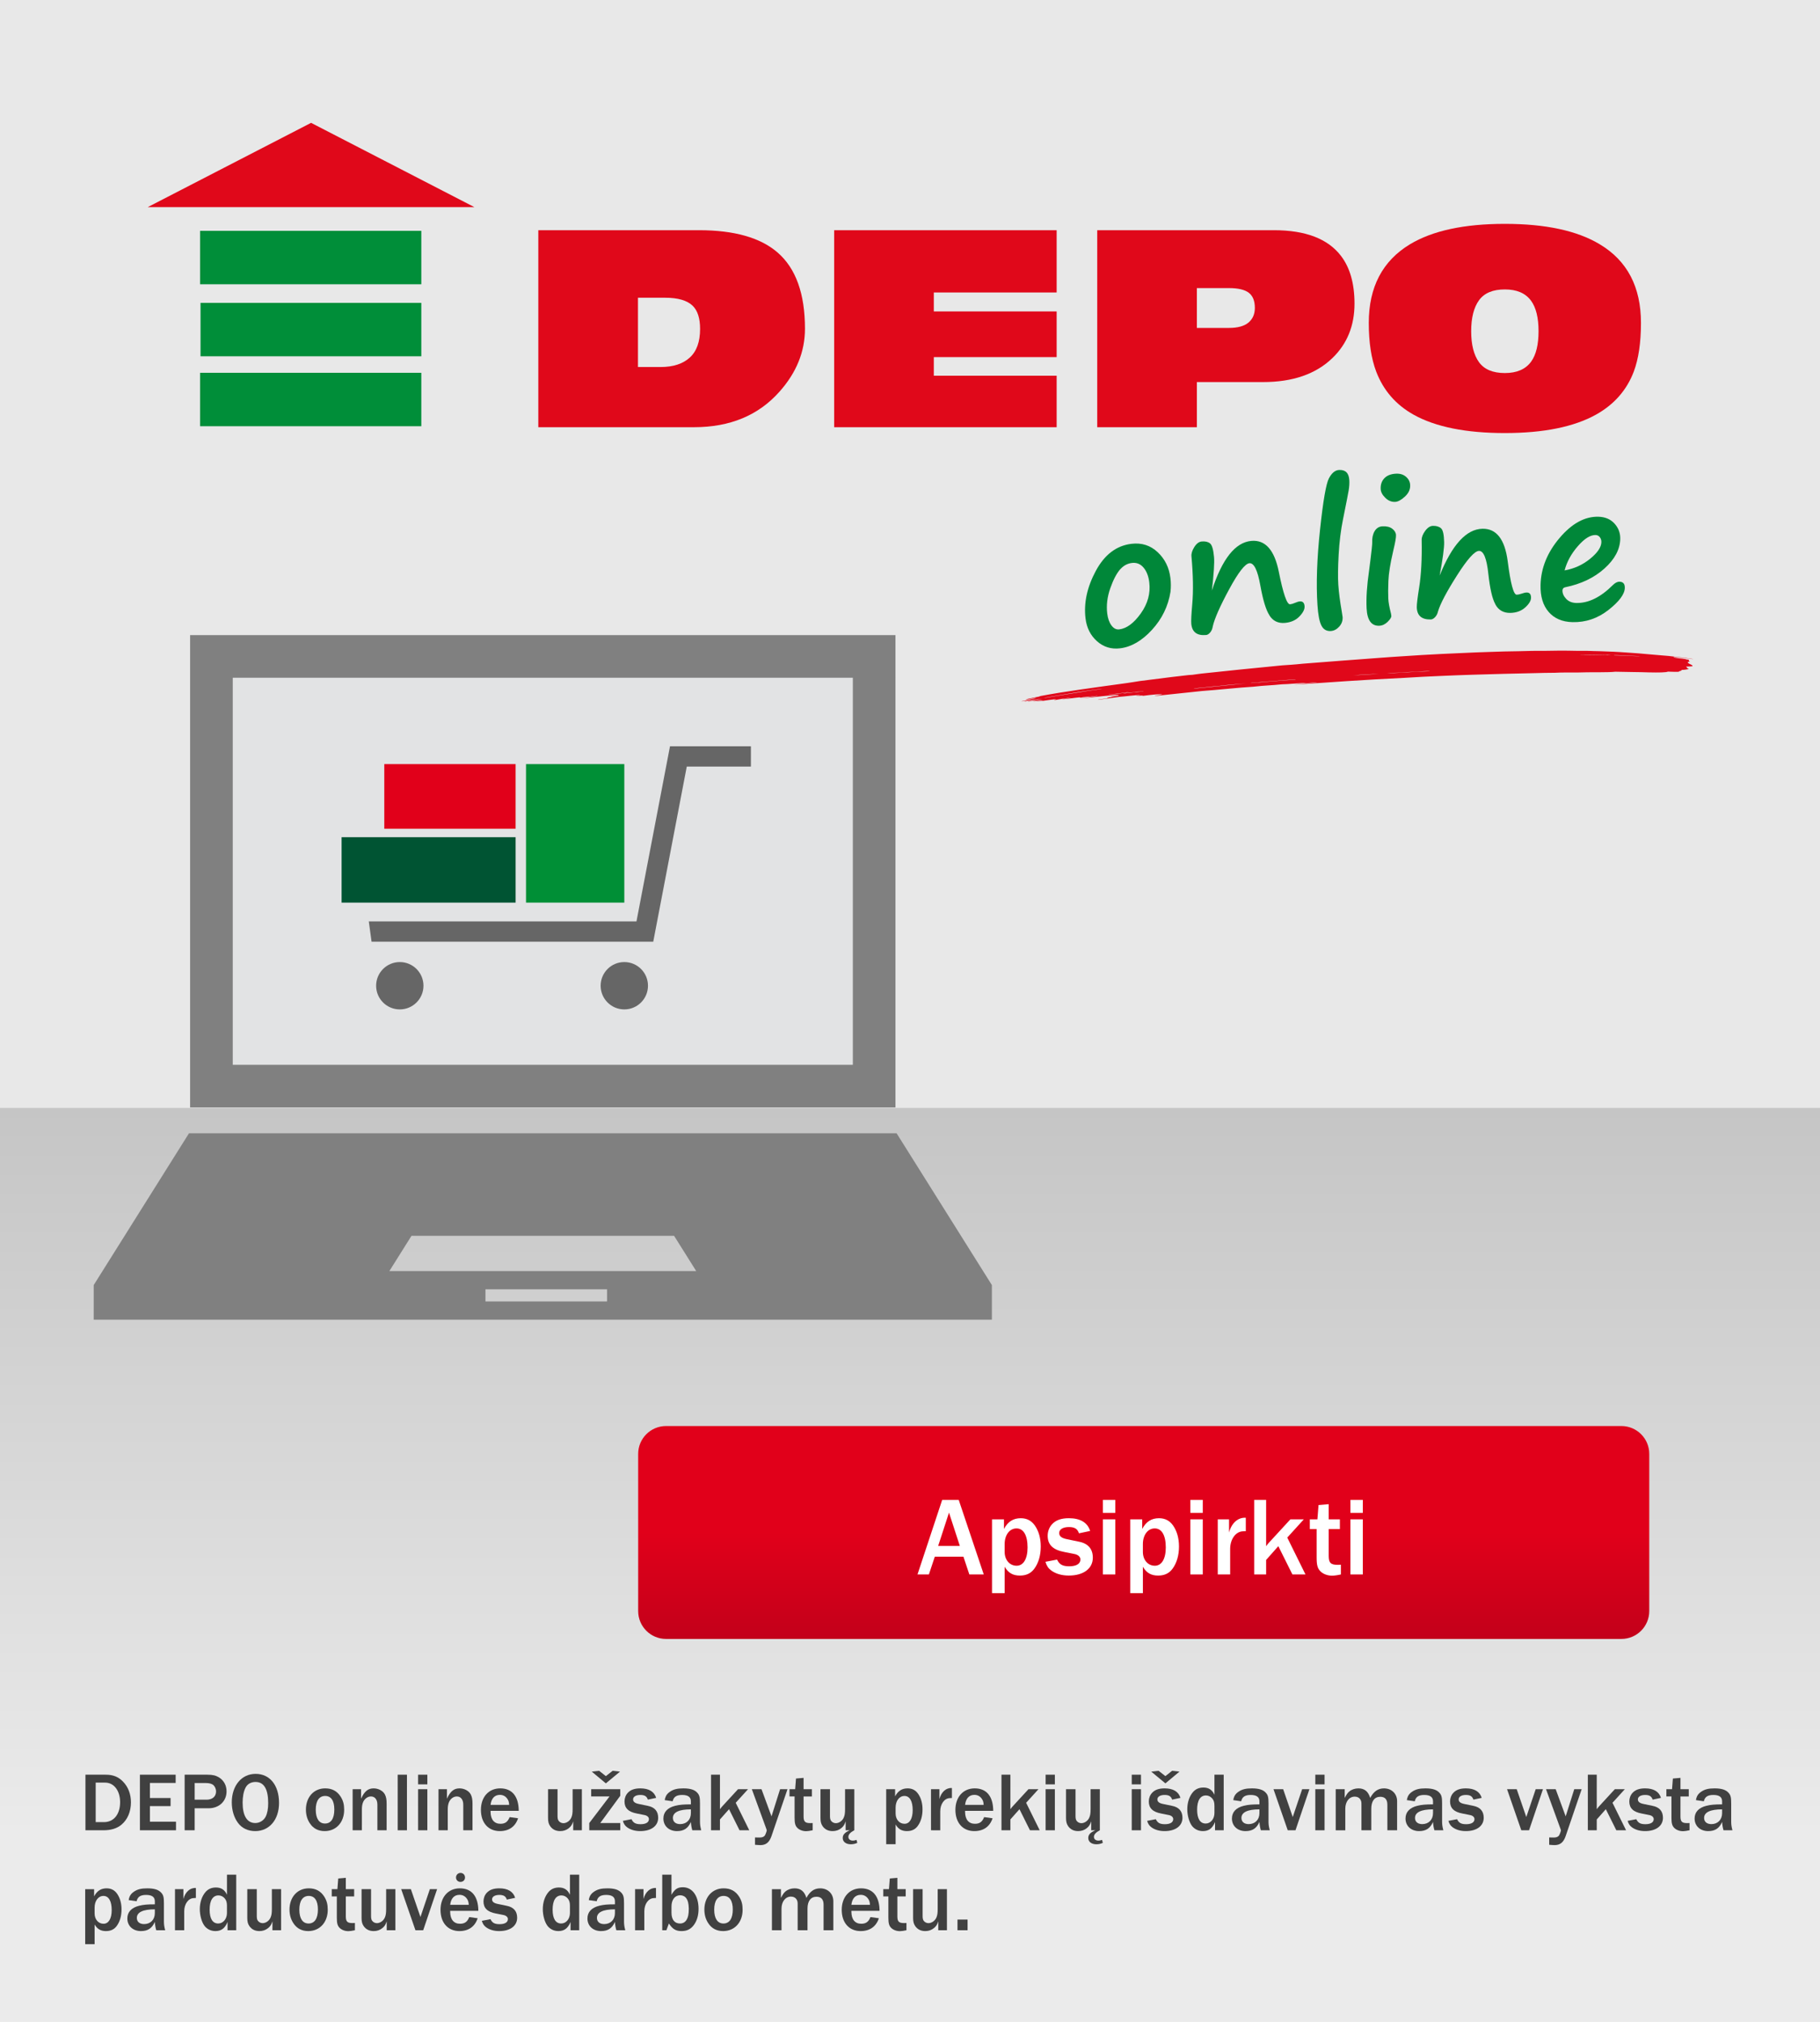 <?xml version="1.0" encoding="utf-8"?>
<!-- Generator: Adobe Illustrator 25.2.3, SVG Export Plug-In . SVG Version: 6.00 Build 0)  -->
<svg version="1.1" id="Layer_1" xmlns="http://www.w3.org/2000/svg" xmlns:xlink="http://www.w3.org/1999/xlink" x="0px" y="0px"
	 width="325px" height="361px" viewBox="0 0 325 361" style="enable-background:new 0 0 325 361;" xml:space="preserve">
<style type="text/css">
	.st0{fill:#E8E8E8;}
	.st1{opacity:0.15;fill:url(#SVGID_1_);}
	.st2{fill:#E2E3E4;}
	.st3{fill:#808080;}
	.st4{fill:#666666;}
	.st5{fill:#008F36;}
	.st6{fill:#005433;}
	.st7{fill:#E1001A;}
	.st8{fill:url(#SVGID_2_);}
	.st9{fill:#FFFFFF;}
	.st10{fill:#E0081A;}
	.st11{fill:#008E39;}
	.st12{fill:#008739;}
	.st13{fill:#404040;}
</style>
<g>
	<g>
		<rect class="st0" width="325" height="361"/>
	</g>
	<linearGradient id="SVGID_1_" gradientUnits="userSpaceOnUse" x1="162.5" y1="361" x2="162.5" y2="197.812">
		<stop  offset="0.2" style="stop-color:#FFFFFF"/>
		<stop  offset="1" style="stop-color:#000000"/>
	</linearGradient>
	<rect y="197.812" class="st1" width="325" height="163.188"/>
	<g>
		<g>
			<g>
				<rect x="33.949" y="113.394" class="st2" width="125.956" height="84.328"/>
				<path class="st3" d="M152.291,121.007v69.103H41.564v-69.103H152.291 M159.905,113.394
					H33.949v84.328h125.956V113.394L159.905,113.394z"/>
			</g>
			<path class="st3" d="M160.108,202.339H33.747l-17.014,27.099v6.184h160.389v-6.184
				L160.108,202.339z M108.4,232.366H86.69v-2.171h21.71V232.366z M69.529,226.94
				l3.955-6.299h46.886l3.955,6.299H69.529z"/>
		</g>
		<g>
			<g>
				<rect x="93.932" y="136.424" class="st5" width="17.552" height="24.73"/>
				<g>
					<circle class="st4" cx="71.392" cy="175.994" r="4.227"/>
				</g>
				<g>
					<circle class="st4" cx="111.484" cy="175.994" r="4.227"/>
				</g>
				<rect x="61" y="149.474" class="st6" width="31.073" height="11.68"/>
				<rect x="68.624" y="136.424" class="st7" width="23.449" height="11.543"/>
				<g>
					<polygon class="st4" points="119.642,133.242 113.655,164.512 77.738,164.512 65.856,164.512 
						66.351,168.135 116.651,168.135 122.638,136.865 134.09,136.865 134.09,133.242 
											"/>
				</g>
			</g>
		</g>
	</g>
	<g>
		
			<linearGradient id="SVGID_2_" gradientUnits="userSpaceOnUse" x1="204.235" y1="292.618" x2="204.235" y2="254.608">
			<stop  offset="0" style="stop-color:#C3001A"/>
			<stop  offset="0.5" style="stop-color:#E1001A"/>
		</linearGradient>
		<path class="st8" d="M289.535,292.618H118.935c-2.747,0-4.975-2.227-4.975-4.975v-28.061
			c0-2.747,2.227-4.975,4.975-4.975h170.6c2.747,0,4.975,2.227,4.975,4.975
			v28.061C294.509,290.391,292.282,292.618,289.535,292.618z"/>
		<g>
			<path class="st9" d="M173.097,281.105l-1.058-3.174h-5.109l-1.058,3.174h-2.036
				l4.411-13.312h2.953l4.471,13.312H173.097z M169.464,270.068l-1.936,5.947h3.872
				L169.464,270.068z"/>
			<path class="st9" d="M177.146,284.438v-13.173h2.136v1.717
				c0.698-1.317,1.656-1.916,2.994-1.916c1.077,0,1.896,0.419,2.515,1.297
				c0.698,0.998,1.058,2.275,1.058,3.753c0,1.576-0.399,2.953-1.157,3.972
				c-0.599,0.818-1.438,1.217-2.575,1.217c-1.237,0-2.075-0.479-2.714-1.576v4.71
				H177.146z M179.401,277.074c0,1.437,0.897,2.475,2.136,2.475
				c1.217,0,1.955-1.218,1.955-3.273c0-2.155-0.718-3.393-1.976-3.393
				c-1.237,0-2.115,1.178-2.115,2.794V277.074z"/>
			<path class="st9" d="M188.761,278.451c0.419,0.878,0.978,1.197,2.175,1.197
				c1.258,0,1.996-0.439,1.996-1.218c0-0.479-0.419-0.857-1.078-0.978l-1.796-0.359
				c-2.036-0.379-2.974-1.297-2.974-2.894c0-0.778,0.279-1.518,0.778-2.056
				c0.679-0.739,1.637-1.078,3.014-1.078c2.036,0,3.333,0.778,3.792,2.275
				l-1.996,0.419c-0.259-0.798-0.778-1.118-1.796-1.118
				c-1.058,0-1.736,0.42-1.736,1.059c0,0.578,0.419,0.918,1.417,1.117l2.115,0.439
				c1.637,0.319,2.476,1.297,2.476,2.854c0,1.956-1.677,3.193-4.291,3.193
				c-1.258,0-2.336-0.319-3.154-0.918c-0.519-0.398-0.778-0.778-1.018-1.536
				L188.761,278.451z"/>
			<path class="st9" d="M196.941,270.108v-2.315h2.216v2.315H196.941z M196.941,281.105v-9.84
				h2.216v9.84H196.941z"/>
			<path class="st9" d="M201.83,284.438v-13.173h2.136v1.717
				c0.698-1.317,1.656-1.916,2.994-1.916c1.077,0,1.896,0.419,2.515,1.297
				c0.698,0.998,1.058,2.275,1.058,3.753c0,1.576-0.399,2.953-1.157,3.972
				c-0.599,0.818-1.438,1.217-2.575,1.217c-1.237,0-2.075-0.479-2.714-1.576v4.71
				H201.83z M204.086,277.074c0,1.437,0.897,2.475,2.136,2.475
				c1.217,0,1.955-1.218,1.955-3.273c0-2.155-0.718-3.393-1.976-3.393
				c-1.237,0-2.115,1.178-2.115,2.794V277.074z"/>
			<path class="st9" d="M212.566,270.108v-2.315h2.216v2.315H212.566z M212.566,281.105v-9.84
				h2.216v9.84H212.566z"/>
			<path class="st9" d="M217.455,281.105v-9.84h2.017v2.355
				c0.459-1.717,1.616-2.734,2.993-2.635v2.396h-0.14l-0.379,0.02
				c-1.277,0.04-2.275,1.397-2.275,3.153v4.551H217.455z"/>
			<path class="st9" d="M230.787,281.105l-2.515-5.05l-2.176,2.455v2.595h-2.136v-13.312
				h2.136v8.263c0.199-0.279,0.3-0.379,0.439-0.559l3.892-4.231h2.396
				l-2.954,3.254l3.253,6.586H230.787z"/>
			<path class="st9" d="M239.447,281.105c-0.618,0.14-1.237,0.22-1.557,0.22
				c-0.838,0-1.616-0.3-2.096-0.778c-0.519-0.52-0.679-1.118-0.679-2.455
				v-5.09h-1.218v-1.736h1.357l0.2-2.555l1.815-0.159v2.714h1.996v1.736h-1.996
				v4.79c0,1.237,0.359,1.597,1.617,1.597c0.08,0,0.319,0,0.559-0.02V281.105z"/>
			<path class="st9" d="M241.143,270.108v-2.315h2.216v2.315H241.143z M241.143,281.105v-9.84
				h2.216v9.84H241.143z"/>
		</g>
	</g>
	<g>
		<g>
			<path class="st10" d="M118.756,53.156c2.299,0,3.941,0.477,4.929,1.428
				c0.883,0.853,1.33,2.235,1.33,4.139c0,2.303-0.616,4.011-1.85,5.127
				c-1.232,1.119-2.968,1.68-5.202,1.68h-4.039V53.156H118.756z M123.93,76.274
				c6.407,0,11.483-2.101,15.231-6.307c3.056-3.415,4.584-7.175,4.584-11.281
				c0-6.238-1.627-10.769-4.879-13.593c-3.059-2.66-7.741-3.991-14.048-3.991
				H96.128V76.274H123.93z"/>
			<path class="st10" d="M148.958,76.274V41.103h39.73V52.217h-21.936v3.39h21.936v8.152
				h-21.936v3.319h21.936v9.195H148.958z"/>
			<path class="st10" d="M219.447,51.436c1.642,0,2.827,0.28,3.551,0.834
				c0.719,0.556,1.083,1.455,1.083,2.697c0,1.113-0.382,1.986-1.136,2.623
				c-0.753,0.636-1.924,0.959-3.498,0.959h-5.72V51.436H219.447z M213.728,76.274
				v-8.059h11.834c5.286,0,9.412-1.43,12.371-4.289
				c2.626-2.531,3.943-5.767,3.943-9.712c0-3.579-0.805-6.423-2.415-8.525
				c-2.335-3.056-6.324-4.587-11.978-4.587h-31.549V76.274H213.728z"/>
			<path class="st10" d="M264.115,64.676c-0.935-1.286-1.404-3.129-1.404-5.54
				c0-2.404,0.469-4.248,1.404-5.533c0.938-1.287,2.473-1.928,4.613-1.928
				c2.135,0,3.691,0.673,4.682,2.027c0.886,1.224,1.33,3.031,1.33,5.434
				c0,2.41-0.444,4.22-1.33,5.441c-0.99,1.349-2.547,2.027-4.682,2.027
				C266.588,66.604,265.054,65.962,264.115,64.676z M285.04,74.006
				c3.22-1.81,5.454-4.366,6.705-7.657c0.851-2.274,1.284-5.173,1.284-8.699
				c0-6.419-2.449-11.097-7.348-14.03c-4.042-2.434-9.697-3.653-16.959-3.653
				c-7.262,0-12.914,1.219-16.955,3.653c-4.899,2.969-7.343,7.643-7.343,14.03
				c0,3.462,0.442,6.361,1.328,8.699c1.283,3.357,3.517,5.928,6.705,7.707
				c3.913,2.172,9.331,3.262,16.266,3.262
				C275.658,77.318,281.097,76.212,285.04,74.006z"/>
			<polygon class="st10" points="26.377,36.983 55.55,21.933 84.717,36.983 			"/>
			<rect x="35.726" y="41.214" class="st11" width="39.51" height="9.539"/>
			<rect x="35.809" y="54.074" class="st11" width="39.427" height="9.538"/>
			<rect x="35.726" y="66.561" class="st11" width="39.51" height="9.537"/>
		</g>
		<g>
			<path class="st10" d="M194.282,124.525c-0.636,0.113-1.898,0.238-1.129,0.167
				c2.008-0.177,5.386-0.639,6.571-0.612l0.025,0.108
				c-0.894,0.122-1.705,0.237-1.97,0.32c0.497-0.05,1.1-0.106,0.584,0.005
				c-0.971,0.093-0.674,0.083-0.549,0.145c-0.579,0.095-1.968,0.246-1.684,0.286
				c1.223-0.179,2.446-0.352,3.67-0.521c1.046-0.067,3.333-0.392,3.716-0.311
				c0.363,0.024-0.912,0.141-0.547,0.163c0.915-0.13,1.518-0.146,0.871-0.008
				c1.98-0.26,3.351-0.377,3.716-0.291c-0.21,0.083-1.398,0.22-1.391,0.292
				c2.75-0.29,5.42-0.572,8.518-0.899c2.418-0.153,6.581-0.621,9.12-0.761
				c1.112-0.126,1.865-0.18,2.603-0.228c0.739-0.049,1.463-0.095,2.52-0.204
				c0.966,0.004,3.69-0.282,4.291-0.205c0.929-0.085,1.839-0.158,2-0.103
				c-1.462,0.093-3.013,0.236-4.259,0.39c6.105-0.421,13.164-0.919,19.942-1.24
				c1.074-0.063,2.122-0.124,3.153-0.184c1.029-0.048,2.038-0.095,3.033-0.141
				c1.986-0.1,3.912-0.153,5.807-0.223c0.948-0.037,1.89-0.058,2.829-0.082
				c0.94-0.026,1.877-0.053,2.817-0.079c1.878-0.043,3.765-0.087,5.699-0.131
				c0.854-0.038,2.176-0.045,3.412-0.06c1.325-0.066,1.937-0.044,3.978-0.048
				c0.578-0.018,1.225-0.029,1.886-0.04c0.66-0.002,1.336-0.004,1.975-0.004
				c1.276-0.005,2.402-0.025,2.959-0.096c1.015,0.018,2.075,0.037,3.101,0.056
				c0.514,0.009,1.018,0.016,1.505,0.023c0.487,0.014,0.954,0.027,1.395,0.04
				c1.764,0.04,3.096,0.015,3.384-0.135c0.951,0.053,1.417,0.031,1.991,0.027
				c-0.171-0.154,0.863-0.181,0.322-0.323c0.77-0.013,1.056-0.1,1.454-0.17
				c-0.423-0.145-0.32-0.29-0.521-0.434c0.426-0.021,1.018-0.017,1.162-0.082
				c0.143-0.265-1.598-0.635-0.474-0.824c-0.397-0.145-0.03-0.168-0.251-0.326
				c-0.55-0.033-0.336-0.077-0.569-0.109c-0.915-0.129-2.447-0.256-1.995-0.376
				c1.454,0.155,2.342,0.223,3.448,0.403c-0.459-0.153-2.058-0.312-3.441-0.467
				c-0.319-0.04-0.665-0.078-1.025-0.12c-0.36-0.029-0.737-0.061-1.115-0.093
				c-0.755-0.062-1.519-0.122-2.188-0.187c-1.36-0.142-2.727-0.229-4.191-0.332
				c-0.73-0.047-1.488-0.106-2.279-0.139c-0.792-0.035-1.619-0.065-2.496-0.095
				c-0.938-0.005-1.345-0.041-2.025-0.059l-2.026-0.005
				c-1.143-0.025-2.143-0.039-3.118-0.036c-0.973,0.015-1.921,0.026-2.957,0.041
				c-0.537-0.01-1.249-0.011-2.012,0.003c-0.763,0.019-1.576,0.039-2.324,0.058
				c-0.932,0.013-1.792,0.027-2.618,0.046c-0.822,0.026-1.614,0.05-2.405,0.078
				c-0.791,0.027-1.585,0.053-2.419,0.082c-0.832,0.036-1.705,0.075-2.654,0.117
				c-2.382,0.087-4.814,0.23-7.261,0.361c-1.221,0.08-2.446,0.157-3.67,0.236
				c-0.611,0.04-1.222,0.081-1.833,0.121c-0.61,0.043-1.216,0.088-1.823,0.132
				c-4.852,0.34-9.576,0.733-13.85,1.055c-1.69,0.179-2.605,0.22-3.725,0.3
				c-5.338,0.505-9.834,0.987-14.286,1.454c-0.872,0.089-1.032,0.147-1.702,0.228
				c-0.605-0.002-2.644,0.295-3.712,0.395c-2.519,0.32-3.724,0.472-5.688,0.718
				c-0.552,0.106-1.617,0.242-2.261,0.352c-5.858,0.815-11.141,1.498-15.57,2.339
				c0.14,0.115-2.666,0.486-2.498,0.604c0.822-0.105,1.423-0.294,1.698-0.276
				c0.218,0.047-0.977,0.212-1.391,0.315c0.126,0.053-1.19,0.237-1.108,0.296
				c1.361-0.217,2.73-0.425,3.698-0.536c-0.93,0.153-2.3,0.421-3.113,0.504
				c-0.218,0.137,1.427-0.184,1.448-0.105c-0.387,0.064-0.622,0.093-0.853,0.118
				c-0.251,0.121,1.226-0.178,1.43-0.166c1.106-0.207,0.747-0.059,1.151-0.095
				c-0.466,0.034-1.46,0.214-1.689,0.293c0.536-0.024,1.588-0.173,1.739-0.1
				c0.853-0.116,2.051-0.307,2.277-0.269c0.25,0.025-0.384,0.117-0.255,0.149
				c0.661-0.12,2.513-0.437,3.105-0.473c-0.329,0.075-0.992,0.175-1.689,0.278
				c0.228,0.083,2.196-0.241,3.141-0.318c0.057,0.024-0.081,0.094,0.304,0.044
				c0.21-0.083,0.996-0.109,1.422-0.166c-0.149,0.099,1.687-0.243,1.432-0.119
				C195.105,124.367,195.149,124.412,194.282,124.525 M247.649,120.241
				c0.256-0.045,0.811-0.09,1.346-0.122c0.535-0.029,1.049-0.044,1.223-0.039
				c0.694-0.073,1.439-0.106,2.568-0.15c1.407-0.095,1.934-0.114,2.567-0.135
				c-0.206,0.093-1.599,0.101-2.281,0.138c-1.248,0.086-2.001,0.126-2.744,0.161
				C249.587,120.131,248.855,120.159,247.649,120.241 M246.217,120.284
				c-0.695,0.078-1.342,0.119-2.062,0.157c-0.72,0.041-1.514,0.084-2.501,0.162
				c0.844-0.103,1.466-0.145,2.138-0.184
				C244.464,120.385,245.183,120.36,246.217,120.284 M231.381,121.316
				c-0.188,0.019-0.377,0.037-0.567,0.055c-1.345,0.091-2.792,0.221-3.997,0.299
				c-1.058,0.096-0.745,0.065-1.991,0.187c-0.078-0.052-1.604,0.168-1.435,0.069
				c1.273-0.116,2.513-0.218,3.74-0.314c1.229-0.097,2.446-0.197,3.674-0.284
				C231.289,121.274,231.344,121.292,231.381,121.316 M222.537,122
				c-0.694,0.081-1.437,0.156-2.207,0.235c-0.769,0.077-1.566,0.156-2.374,0.237
				c-1.616,0.153-3.266,0.321-4.802,0.488c0.103-0.085,1.344-0.175,1.983-0.241
				c1.056-0.13,1.798-0.192,2.56-0.257
				C219.712,122.225,220.859,122.156,222.537,122 M204.235,123.397
				c-0.091,0.106-1.306,0.114-2.551,0.323c-0.193-0.003-0.614,0.042-1.141,0.113
				c0.584-0.172,1.893-0.188,2.263-0.309
				C203.476,123.44,203.349,123.526,204.235,123.397 M197.955,123.995
				c1.297-0.115,1.668-0.171,3.691-0.446c-0.486,0.147-1.261,0.181-2.255,0.355
				C199.103,123.895,197.97,124.067,197.955,123.995 M288.25,117.009
				c-0.135-0.039,0.149-0.048,0.542-0.031c0.392,0.015,0.893,0.043,1.192,0.046
				c0.977,0.042,1.656,0.095,2.886,0.127
				C292.501,117.21,289.877,117.035,288.25,117.009 M281.903,116.896
				c0.566-0.011,1.077-0.017,1.557-0.022c0.481-0.001,0.931,0.011,1.377,0.018
				c0.894,0.019,1.769,0.04,2.838,0.063c-0.033,0.016-0.957,0.048-0.868,0.005
				C285.374,116.961,283.55,116.892,281.903,116.896 M186.402,124.638
				c0.212-0.1,1.397-0.265,1.964-0.374c0.735-0.143,2.861-0.459,4.226-0.707
				c1.633-0.252,2.902-0.416,4.251-0.596c-0.488,0.145-1.238,0.179-2.542,0.389
				C191.553,123.773,189.102,124.188,186.402,124.638"/>
			<g>
				<path class="st12" d="M209.02,105.649c-0.416,2.585-1.521,4.855-3.318,6.811
					s-3.694,3.052-5.691,3.292c-1.581,0.19-2.953-0.233-4.118-1.269
					s-1.849-2.397-2.051-4.085c-0.331-2.755,0.283-5.582,1.842-8.478
					c1.56-2.896,3.68-4.505,6.36-4.827c1.827-0.219,3.387,0.279,4.682,1.494
					c1.295,1.215,2.054,2.758,2.278,4.626c0.098,0.812,0.103,1.619,0.015,2.42
					L209.02,105.649z M200.08,101.587c-0.668,0.752-1.273,1.897-1.814,3.436
					s-0.724,3.04-0.548,4.503c0.106,0.887,0.357,1.599,0.752,2.136
					c0.396,0.538,0.86,0.774,1.395,0.71c1.324-0.159,2.607-1.109,3.851-2.852
					c1.242-1.742,1.746-3.59,1.512-5.545c-0.132-1.1-0.473-1.978-1.023-2.632
					c-0.55-0.655-1.241-0.932-2.074-0.832c-0.791,0.095-1.468,0.453-2.033,1.073
					L200.08,101.587z"/>
				<path class="st12" d="M226.67,109.828c-0.602-0.918-1.139-2.684-1.612-5.298
					c-0.483-2.722-1.132-4.046-1.946-3.972c-0.771,0.069-1.977,1.618-3.615,4.644
					s-2.616,5.24-2.933,6.64c-0.06,0.416-0.209,0.77-0.447,1.061
					c-0.238,0.292-0.486,0.449-0.743,0.472c-1.629,0.147-2.511-0.524-2.645-2.013
					c-0.046-0.504,0.012-1.665,0.172-3.483c0.209-2.352,0.163-5.2-0.139-8.542
					c-0.046-0.503,0.125-1.062,0.513-1.675s0.828-0.941,1.321-0.986
					c0.621-0.056,1.111,0.056,1.472,0.337s0.601,1.091,0.722,2.43
					c0.092,1.018-0.035,3.017-0.382,5.997c1.833-5.653,4.181-8.608,7.042-8.866
					c2.485-0.225,4.119,1.6,4.9,5.472c0.788,3.947,1.461,5.896,2.019,5.845
					c0.246-0.022,0.525-0.102,0.837-0.238c0.374-0.163,0.674-0.255,0.898-0.275
					c0.515-0.046,0.799,0.23,0.853,0.831c0.05,0.546-0.252,1.16-0.903,1.839
					c-0.651,0.68-1.513,1.068-2.584,1.165c-1.243,0.112-2.182-0.349-2.814-1.383
					L226.67,109.828z"/>
				<path class="st12" d="M239.082,83.914c1.159-0.076,1.78,0.52,1.863,1.787
					c0.038,0.58-0.001,1.21-0.118,1.892c-0.117,0.682-0.449,2.372-0.994,5.07
					c-0.4,1.956-0.663,4.078-0.788,6.366c-0.126,2.289-0.146,4.071-0.062,5.349
					c0.089,1.363,0.297,2.978,0.624,4.843c0.087,0.501,0.135,0.816,0.143,0.945
					c0.042,0.644-0.158,1.212-0.6,1.705c-0.442,0.492-0.942,0.757-1.501,0.793
					c-0.762,0.05-1.322-0.275-1.681-0.974s-0.595-1.923-0.709-3.673
					c-0.247-3.768-0.095-8.236,0.456-13.404c0.552-5.168,1.079-8.232,1.582-9.192
					S238.396,83.958,239.082,83.914z"/>
				<path class="st12" d="M244.688,100.232l0.001,0.016
					c0.246-1.972,0.363-3.098,0.349-3.378c-0.039-0.795,0.103-1.47,0.425-2.024
					s0.796-0.847,1.419-0.878c0.73-0.036,1.309,0.107,1.734,0.431
					c0.425,0.324,0.648,0.7,0.67,1.13c0.021,0.43-0.134,1.326-0.465,2.689
					l-0.079,0.359c-0.488,2.103-0.759,3.813-0.812,5.13
					c-0.054,1.317-0.06,2.378-0.02,3.184c0.032,0.656,0.188,1.526,0.469,2.61
					c0.042,0.192,0.065,0.353,0.072,0.481c0.012,0.247-0.205,0.592-0.651,1.034
					c-0.447,0.442-0.938,0.677-1.476,0.704c-1.419,0.07-2.182-0.969-2.288-3.118
					c-0.091-1.827,0.057-4.064,0.442-6.711
					C244.559,101.305,244.628,100.752,244.688,100.232z M251.815,86.598
					c0.038,0.763-0.273,1.449-0.932,2.058c-0.659,0.609-1.241,0.926-1.746,0.951
					c-0.646,0.032-1.23-0.208-1.757-0.721c-0.526-0.513-0.803-1.037-0.829-1.575
					c-0.039-0.773,0.177-1.412,0.647-1.915c0.471-0.502,1.168-0.777,2.092-0.823
					c0.72-0.036,1.313,0.147,1.78,0.55S251.786,86.018,251.815,86.598z"/>
				<path class="st12" d="M267.013,107.853c-0.536-0.958-0.948-2.757-1.238-5.398
					c-0.292-2.749-0.847-4.115-1.664-4.099c-0.774,0.016-2.085,1.476-3.931,4.38
					c-1.847,2.905-2.977,5.044-3.39,6.419c-0.089,0.411-0.263,0.753-0.521,1.027
					c-0.258,0.274-0.516,0.414-0.774,0.419c-1.635,0.033-2.467-0.698-2.497-2.193
					c-0.01-0.505,0.128-1.66,0.415-3.462c0.372-2.332,0.525-5.175,0.458-8.531
					c-0.011-0.505,0.199-1.05,0.629-1.635c0.429-0.584,0.892-0.881,1.386-0.891
					c0.624-0.013,1.105,0.134,1.445,0.439s0.523,1.13,0.551,2.475
					c0.021,1.022-0.247,3.007-0.801,5.956c2.225-5.511,4.772-8.295,7.645-8.353
					c2.495-0.05,3.997,1.884,4.506,5.801c0.511,3.993,1.046,5.983,1.605,5.972
					c0.247-0.005,0.531-0.064,0.852-0.179c0.385-0.137,0.689-0.208,0.916-0.212
					c0.516-0.01,0.78,0.286,0.792,0.888c0.012,0.549-0.332,1.14-1.029,1.772
					c-0.697,0.633-1.584,0.96-2.659,0.981c-1.248,0.025-2.151-0.5-2.711-1.576
					H267.013z"/>
				<path class="st12" d="M290.145,104.966c-0.027,1.119-1.002,2.432-2.922,3.939
					c-1.921,1.507-4.064,2.231-6.431,2.173c-1.817-0.045-3.233-0.653-4.248-1.825
					c-1.015-1.171-1.497-2.778-1.446-4.822c0.075-3.011,1.21-5.808,3.404-8.39
					c2.195-2.582,4.502-3.843,6.922-3.783c1.204,0.03,2.163,0.436,2.876,1.218
					c0.712,0.782,1.055,1.7,1.029,2.753c-0.047,1.872-0.989,3.632-2.827,5.281
					c-1.838,1.649-4.169,2.762-6.991,3.337c-0.325,0.067-0.491,0.257-0.499,0.569
					c-0.013,0.516,0.203,1.014,0.649,1.493c0.445,0.479,1.05,0.728,1.813,0.747
					c2.161,0.054,4.335-1.006,6.52-3.18c0.419-0.42,0.822-0.625,1.21-0.615
					C289.85,103.877,290.163,104.246,290.145,104.966z M279.392,101.842
					c1.707-0.302,3.223-0.991,4.547-2.066c1.323-1.075,1.996-2.065,2.019-2.968
					c0.009-0.355-0.084-0.656-0.276-0.903c-0.193-0.247-0.445-0.374-0.758-0.382
					c-0.936-0.023-1.99,0.639-3.164,1.988
					C280.584,98.859,279.795,100.303,279.392,101.842z"/>
			</g>
		</g>
	</g>
	<g>
		<path class="st13" d="M15.259,316.857h3.645c1.279,0,2.231,0.372,3.064,1.234
			c0.922,0.952,1.414,2.217,1.414,3.704c0,1.667-0.61,3.095-1.711,4.003
			c-0.789,0.654-1.86,0.981-3.169,0.981h-3.243V316.857z M18.576,325.322
			c1.741,0,2.872-1.398,2.872-3.556c0-2.053-1.101-3.496-2.663-3.496h-1.696v7.052
			H18.576z"/>
		<path class="st13" d="M24.986,326.78v-9.923h6.382v1.473h-4.597v2.692h3.69v1.443
			h-3.69v2.782h4.657v1.532H24.986z"/>
		<path class="st13" d="M32.973,326.78v-9.923h4.062c0.952,0,1.488,0.134,2.083,0.49
			c0.863,0.551,1.339,1.429,1.339,2.485c0,1.77-1.339,3.02-3.213,3.02h-2.485
			v3.928H32.973z M36.871,321.32c1.056,0,1.711-0.565,1.711-1.473
			c0-0.402-0.179-0.863-0.446-1.102c-0.283-0.268-0.744-0.401-1.428-0.401h-1.949
			v2.976H36.871z"/>
		<path class="st13" d="M49.827,321.9c0,2.99-1.726,5.028-4.255,5.028
			c-1.294,0-2.38-0.521-3.08-1.473c-0.714-0.967-1.101-2.246-1.101-3.675
			c0-2.976,1.755-5.073,4.255-5.073C48.19,316.707,49.827,318.746,49.827,321.9z
			 M43.846,319.177c-0.342,0.655-0.521,1.607-0.521,2.663
			c0,2.365,0.803,3.646,2.261,3.646c0.789,0,1.518-0.462,1.86-1.146
			c0.297-0.596,0.446-1.414,0.446-2.41c0-2.5-0.759-3.779-2.262-3.779
			C44.828,318.151,44.173,318.523,43.846,319.177z"/>
		<path class="st13" d="M60.847,320.799c0.432,0.699,0.61,1.368,0.61,2.32
			c0,2.247-1.428,3.809-3.481,3.809c-1.131,0-2.023-0.461-2.619-1.354
			c-0.491-0.714-0.729-1.547-0.729-2.484c0-2.231,1.414-3.794,3.437-3.794
			C59.3,319.296,60.192,319.773,60.847,320.799z M56.384,323.105
			c0,1.577,0.595,2.47,1.651,2.47c1.071,0,1.666-0.893,1.666-2.499
			c0-1.577-0.58-2.426-1.636-2.426C56.994,320.65,56.384,321.528,56.384,323.105z"/>
		<path class="st13" d="M67.391,326.78v-4.582c0-0.893-0.446-1.458-1.146-1.458
			c-0.551,0-1.071,0.356-1.354,0.907c-0.179,0.357-0.268,0.804-0.268,1.369v3.764
			H62.972v-7.335h1.503v1.696c0.61-1.324,1.25-1.845,2.247-1.845
			c0.848,0,1.681,0.446,2.008,1.086c0.223,0.432,0.312,0.908,0.312,1.666v4.731
			H67.391z"/>
		<path class="st13" d="M71.019,326.78v-9.923h1.651v9.923H71.019z"/>
		<path class="st13" d="M74.662,318.582v-1.726h1.651v1.726H74.662z M74.662,326.78v-7.335
			h1.651v7.335H74.662z"/>
		<path class="st13" d="M82.725,326.78v-4.582c0-0.893-0.446-1.458-1.146-1.458
			c-0.551,0-1.071,0.356-1.354,0.907c-0.179,0.357-0.268,0.804-0.268,1.369v3.764
			h-1.651v-7.335h1.503v1.696c0.61-1.324,1.25-1.845,2.247-1.845
			c0.848,0,1.681,0.446,2.008,1.086c0.223,0.432,0.312,0.908,0.312,1.666v4.731
			H82.725z"/>
		<path class="st13" d="M92.512,324.637c-0.491,1.488-1.622,2.291-3.258,2.291
			c-2.053,0-3.377-1.487-3.377-3.793c0-2.292,1.384-3.839,3.452-3.839
			c2.113,0,3.288,1.429,3.303,4.017h-5.028v0.209
			c0.015,1.339,0.654,2.098,1.755,2.098c0.848,0,1.309-0.343,1.651-1.19
			L92.512,324.637z M90.92,322.243c-0.03-0.551-0.119-0.804-0.372-1.146
			c-0.312-0.416-0.744-0.64-1.28-0.64c-0.937,0-1.532,0.625-1.666,1.786H90.92z"/>
		<path class="st13" d="M102.357,326.78v-1.592c-0.208,0.625-0.387,0.893-0.773,1.205
			c-0.432,0.357-0.952,0.535-1.547,0.535c-0.789,0-1.384-0.297-1.8-0.893
			c-0.268-0.401-0.372-0.788-0.372-1.458v-5.133h1.696v4.776
			c0,0.387,0.044,0.609,0.149,0.803c0.178,0.298,0.535,0.491,0.893,0.491
			c0.58,0,1.19-0.432,1.428-1.026c0.164-0.372,0.223-0.789,0.223-1.518v-3.526
			h1.651v7.335H102.357z"/>
		<path class="st13" d="M110.761,326.78h-5.534v-1.294l3.615-4.746h-3.273v-1.295h5.192
			v1.176l-3.57,4.865h3.57V326.78z M105.673,316.306l1.309-0.148l1.205,0.952
			l1.22-0.952l1.309,0.148l-2.529,2.098L105.673,316.306z"/>
		<path class="st13" d="M112.768,324.801c0.312,0.654,0.729,0.893,1.622,0.893
			c0.938,0,1.488-0.327,1.488-0.907c0-0.357-0.312-0.64-0.803-0.729l-1.339-0.268
			c-1.517-0.283-2.216-0.967-2.216-2.157c0-0.58,0.208-1.131,0.58-1.532
			c0.506-0.551,1.22-0.804,2.247-0.804c1.518,0,2.484,0.58,2.827,1.696
			l-1.488,0.312c-0.193-0.596-0.58-0.833-1.339-0.833
			c-0.789,0-1.294,0.312-1.294,0.788c0,0.432,0.312,0.685,1.056,0.833l1.577,0.327
			c1.22,0.238,1.845,0.968,1.845,2.128c0,1.458-1.25,2.38-3.199,2.38
			c-0.937,0-1.741-0.237-2.351-0.684c-0.387-0.298-0.58-0.581-0.759-1.146
			L112.768,324.801z"/>
		<path class="st13" d="M123.626,326.78c-0.149-0.535-0.208-0.863-0.253-1.487
			c-0.506,1.146-1.265,1.636-2.484,1.636c-1.428,0-2.425-0.922-2.425-2.246
			c0-1.146,0.729-1.935,2.113-2.276c0.773-0.193,1.488-0.253,2.797-0.253v-0.551
			c0-0.759-0.521-1.13-1.562-1.13c-1.012,0-1.518,0.342-1.696,1.13
			l-1.413-0.208c0.119-0.714,0.387-1.131,0.967-1.518
			c0.61-0.416,1.31-0.58,2.351-0.58c1.265,0,2.039,0.253,2.515,0.804
			c0.372,0.416,0.461,0.818,0.461,1.89v3.303c0,0.476,0.075,0.937,0.223,1.487
			H123.626z M123.373,323.045c-2.112,0-3.213,0.521-3.213,1.532
			c0,0.685,0.491,1.102,1.294,1.102c1.146,0,1.919-0.789,1.919-1.964V323.045z"/>
		<path class="st13" d="M132.06,326.78l-1.875-3.764l-1.622,1.83v1.934h-1.592v-9.923
			h1.592v6.159c0.148-0.209,0.223-0.283,0.327-0.417l2.901-3.154h1.786
			L131.375,321.871l2.425,4.909H132.06z"/>
		<path class="st13" d="M137.77,327.806c-0.387,1.131-0.982,1.622-1.994,1.622
			c-0.208,0-0.595-0.03-0.952-0.06v-1.31c0.297,0.015,0.595,0.015,0.818,0.015
			c0.491,0,0.803-0.134,0.967-0.416c0.119-0.193,0.312-0.744,0.312-0.863
			c0-0.044-0.06-0.223-0.148-0.461l-2.515-6.889h1.726l1.785,4.851l1.532-4.851
			h1.324L137.77,327.806z"/>
		<path class="st13" d="M145.117,326.78c-0.461,0.104-0.922,0.164-1.16,0.164
			c-0.625,0-1.205-0.224-1.562-0.581c-0.387-0.387-0.505-0.833-0.505-1.829v-3.794
			h-0.908v-1.295h1.012l0.149-1.904l1.354-0.118v2.022h1.488v1.295h-1.488v3.57
			c0,0.923,0.268,1.19,1.205,1.19c0.06,0,0.238,0,0.417-0.015V326.78z"/>
		<path class="st13" d="M151.007,325.188c-0.208,0.61-0.387,0.893-0.773,1.205
			c-0.432,0.357-0.952,0.535-1.547,0.535c-0.789,0-1.384-0.297-1.8-0.893
			c-0.268-0.401-0.372-0.788-0.372-1.458v-5.133h1.696v4.776
			c0,0.387,0.044,0.609,0.149,0.803c0.178,0.298,0.535,0.491,0.893,0.491
			c0.58,0,1.19-0.432,1.428-1.026c0.164-0.372,0.223-0.789,0.223-1.518v-3.526
			h1.651v7.335c-0.714,0.372-1.057,0.759-1.057,1.176
			c0,0.401,0.312,0.669,0.804,0.669c0.193,0,0.357-0.029,0.64-0.134l0.149,0.535
			c-0.402,0.179-0.744,0.253-1.161,0.253c-0.863,0-1.443-0.446-1.443-1.115
			c0-0.596,0.357-0.982,1.264-1.384h-0.744V325.188z"/>
		<path class="st13" d="M158.249,329.264v-9.819h1.592v1.28
			c0.521-0.982,1.234-1.429,2.231-1.429c0.803,0,1.413,0.312,1.875,0.967
			c0.521,0.744,0.789,1.696,0.789,2.797c0,1.176-0.298,2.202-0.863,2.961
			c-0.446,0.61-1.071,0.907-1.919,0.907c-0.922,0-1.547-0.356-2.023-1.175v3.511
			H158.249z M159.93,323.775c0,1.071,0.669,1.845,1.592,1.845
			c0.907,0,1.458-0.908,1.458-2.44c0-1.606-0.535-2.529-1.473-2.529
			c-0.922,0-1.577,0.878-1.577,2.083V323.775z"/>
		<path class="st13" d="M166.251,326.78v-7.335h1.503v1.756
			c0.343-1.279,1.205-2.038,2.231-1.964v1.785h-0.104l-0.283,0.016
			c-0.952,0.029-1.696,1.041-1.696,2.351v3.392H166.251z"/>
		<path class="st13" d="M177.244,324.637c-0.491,1.488-1.621,2.291-3.258,2.291
			c-2.053,0-3.377-1.487-3.377-3.793c0-2.292,1.384-3.839,3.451-3.839
			c2.112,0,3.288,1.429,3.303,4.017h-5.028v0.209
			c0.015,1.339,0.654,2.098,1.756,2.098c0.848,0,1.309-0.343,1.651-1.19
			L177.244,324.637z M175.652,322.243c-0.029-0.551-0.119-0.804-0.372-1.146
			c-0.312-0.416-0.743-0.64-1.279-0.64c-0.938,0-1.532,0.625-1.666,1.786H175.652z"/>
		<path class="st13" d="M183.922,326.78l-1.875-3.764l-1.621,1.83v1.934h-1.592v-9.923h1.592
			v6.159c0.148-0.209,0.223-0.283,0.327-0.417l2.901-3.154h1.785l-2.202,2.426
			l2.425,4.909H183.922z"/>
		<path class="st13" d="M186.717,318.582v-1.726h1.651v1.726H186.717z M186.717,326.78v-7.335
			h1.651v7.335H186.717z"/>
		<path class="st13" d="M194.854,325.188c-0.208,0.61-0.387,0.893-0.773,1.205
			c-0.431,0.357-0.952,0.535-1.547,0.535c-0.788,0-1.384-0.297-1.8-0.893
			c-0.269-0.401-0.372-0.788-0.372-1.458v-5.133h1.695v4.776
			c0,0.387,0.045,0.609,0.149,0.803c0.179,0.298,0.535,0.491,0.893,0.491
			c0.58,0,1.19-0.432,1.428-1.026c0.164-0.372,0.224-0.789,0.224-1.518v-3.526
			h1.651v7.335c-0.714,0.372-1.057,0.759-1.057,1.176
			c0,0.401,0.312,0.669,0.804,0.669c0.193,0,0.356-0.029,0.64-0.134l0.148,0.535
			c-0.401,0.179-0.743,0.253-1.16,0.253c-0.863,0-1.443-0.446-1.443-1.115
			c0-0.596,0.357-0.982,1.265-1.384h-0.744V325.188z"/>
		<path class="st13" d="M202.096,318.582v-1.726h1.651v1.726H202.096z M202.096,326.78v-7.335
			h1.651v7.335H202.096z"/>
		<path class="st13" d="M206.395,324.801c0.312,0.654,0.729,0.893,1.622,0.893
			c0.937,0,1.487-0.327,1.487-0.907c0-0.357-0.312-0.64-0.804-0.729l-1.339-0.268
			c-1.518-0.283-2.217-0.967-2.217-2.157c0-0.58,0.209-1.131,0.58-1.532
			c0.506-0.551,1.221-0.804,2.247-0.804c1.518,0,2.484,0.58,2.826,1.696
			l-1.487,0.312c-0.193-0.596-0.58-0.833-1.339-0.833
			c-0.789,0-1.295,0.312-1.295,0.788c0,0.432,0.312,0.685,1.057,0.833l1.577,0.327
			c1.22,0.238,1.845,0.968,1.845,2.128c0,1.458-1.25,2.38-3.198,2.38
			c-0.938,0-1.741-0.237-2.351-0.684c-0.387-0.298-0.581-0.581-0.759-1.146
			L206.395,324.801z M205.576,316.306l1.31-0.148l1.22,0.952l1.205-0.952
			l1.31,0.148l-2.515,2.098L205.576,316.306z"/>
		<path class="st13" d="M216.97,326.78v-1.473c-0.461,1.115-1.115,1.621-2.157,1.621
			c-0.803,0-1.487-0.327-1.964-0.937c-0.49-0.655-0.833-1.845-0.833-2.976
			c0-1.205,0.372-2.321,1.026-3.065c0.462-0.535,1.086-0.803,1.86-0.803
			c0.937,0,1.562,0.416,1.964,1.294v-3.585h1.651v9.923H216.97z M216.866,322.451
			c0-0.64-0.104-0.997-0.387-1.339c-0.298-0.357-0.699-0.551-1.131-0.551
			c-1.012,0-1.577,0.907-1.577,2.544c0,1.606,0.535,2.47,1.532,2.47
			c0.878,0,1.562-0.818,1.562-1.875V322.451z"/>
		<path class="st13" d="M225.151,326.78c-0.149-0.535-0.209-0.863-0.253-1.487
			c-0.506,1.146-1.265,1.636-2.485,1.636c-1.428,0-2.425-0.922-2.425-2.246
			c0-1.146,0.729-1.935,2.112-2.276c0.774-0.193,1.488-0.253,2.798-0.253v-0.551
			c0-0.759-0.521-1.13-1.562-1.13c-1.012,0-1.518,0.342-1.696,1.13l-1.413-0.208
			c0.119-0.714,0.387-1.131,0.967-1.518c0.61-0.416,1.31-0.58,2.351-0.58
			c1.265,0,2.038,0.253,2.515,0.804c0.372,0.416,0.461,0.818,0.461,1.89v3.303
			c0,0.476,0.074,0.937,0.224,1.487H225.151z M224.898,323.045
			c-2.113,0-3.214,0.521-3.214,1.532c0,0.685,0.491,1.102,1.294,1.102
			c1.146,0,1.92-0.789,1.92-1.964V323.045z"/>
		<path class="st13" d="M231.338,326.78h-1.384l-2.544-7.335h1.726l1.711,4.97
			l1.681-4.97h1.295L231.338,326.78z"/>
		<path class="st13" d="M234.877,318.582v-1.726h1.651v1.726H234.877z M234.877,326.78v-7.335
			h1.651v7.335H234.877z"/>
		<path class="st13" d="M247.744,326.78v-4.567c0-0.938-0.432-1.413-1.265-1.413
			c-1.026,0-1.606,0.773-1.606,2.127v3.854h-1.756v-4.567
			c0-0.476-0.029-0.625-0.163-0.878c-0.193-0.356-0.581-0.565-1.027-0.565
			c-0.996,0-1.695,0.893-1.695,2.157v3.854h-1.711v-7.335h1.606v1.562
			c0.327-0.625,0.506-0.893,0.804-1.146c0.416-0.357,1.012-0.565,1.636-0.565
			c1.087,0,1.756,0.536,2.113,1.711c0.609-1.16,1.398-1.711,2.454-1.711
			c1.369,0,2.351,0.952,2.351,2.291v5.192H247.744z"/>
		<path class="st13" d="M256.147,326.78c-0.149-0.535-0.209-0.863-0.253-1.487
			c-0.506,1.146-1.265,1.636-2.485,1.636c-1.428,0-2.425-0.922-2.425-2.246
			c0-1.146,0.729-1.935,2.112-2.276c0.774-0.193,1.488-0.253,2.798-0.253v-0.551
			c0-0.759-0.521-1.13-1.562-1.13c-1.012,0-1.518,0.342-1.696,1.13l-1.413-0.208
			c0.119-0.714,0.387-1.131,0.967-1.518c0.61-0.416,1.31-0.58,2.351-0.58
			c1.265,0,2.038,0.253,2.515,0.804c0.372,0.416,0.461,0.818,0.461,1.89v3.303
			c0,0.476,0.074,0.937,0.224,1.487H256.147z M255.895,323.045
			c-2.113,0-3.214,0.521-3.214,1.532c0,0.685,0.491,1.102,1.294,1.102
			c1.146,0,1.92-0.789,1.92-1.964V323.045z"/>
		<path class="st13" d="M260.191,324.801c0.312,0.654,0.729,0.893,1.622,0.893
			c0.937,0,1.487-0.327,1.487-0.907c0-0.357-0.312-0.64-0.804-0.729l-1.339-0.268
			c-1.518-0.283-2.217-0.967-2.217-2.157c0-0.58,0.209-1.131,0.58-1.532
			c0.506-0.551,1.221-0.804,2.247-0.804c1.518,0,2.484,0.58,2.826,1.696
			l-1.487,0.312c-0.193-0.596-0.58-0.833-1.339-0.833
			c-0.789,0-1.295,0.312-1.295,0.788c0,0.432,0.312,0.685,1.057,0.833l1.577,0.327
			c1.22,0.238,1.845,0.968,1.845,2.128c0,1.458-1.25,2.38-3.198,2.38
			c-0.938,0-1.741-0.237-2.351-0.684c-0.387-0.298-0.581-0.581-0.759-1.146
			L260.191,324.801z"/>
		<path class="st13" d="M273.043,326.78h-1.384l-2.544-7.335h1.726l1.711,4.97
			l1.681-4.97h1.295L273.043,326.78z"/>
		<path class="st13" d="M279.586,327.806c-0.387,1.131-0.982,1.622-1.993,1.622
			c-0.209,0-0.596-0.03-0.952-0.06v-1.31c0.297,0.015,0.595,0.015,0.817,0.015
			c0.491,0,0.804-0.134,0.968-0.416c0.119-0.193,0.312-0.744,0.312-0.863
			c0-0.044-0.06-0.223-0.149-0.461l-2.514-6.889h1.726l1.785,4.851l1.532-4.851
			h1.324L279.586,327.806z"/>
		<path class="st13" d="M288.63,326.78l-1.875-3.764l-1.621,1.83v1.934h-1.592v-9.923h1.592
			v6.159c0.148-0.209,0.223-0.283,0.327-0.417l2.901-3.154h1.785l-2.202,2.426
			l2.425,4.909H288.63z"/>
		<path class="st13" d="M292.198,324.801c0.312,0.654,0.729,0.893,1.622,0.893
			c0.937,0,1.487-0.327,1.487-0.907c0-0.357-0.312-0.64-0.804-0.729l-1.339-0.268
			c-1.518-0.283-2.217-0.967-2.217-2.157c0-0.58,0.209-1.131,0.58-1.532
			c0.506-0.551,1.221-0.804,2.247-0.804c1.518,0,2.484,0.58,2.826,1.696
			l-1.487,0.312c-0.193-0.596-0.58-0.833-1.339-0.833
			c-0.789,0-1.295,0.312-1.295,0.788c0,0.432,0.312,0.685,1.057,0.833l1.577,0.327
			c1.22,0.238,1.845,0.968,1.845,2.128c0,1.458-1.25,2.38-3.198,2.38
			c-0.938,0-1.741-0.237-2.351-0.684c-0.388-0.298-0.581-0.581-0.759-1.146
			L292.198,324.801z"/>
		<path class="st13" d="M301.702,326.78c-0.461,0.104-0.922,0.164-1.16,0.164
			c-0.625,0-1.205-0.224-1.562-0.581c-0.387-0.387-0.506-0.833-0.506-1.829v-3.794
			h-0.907v-1.295h1.012l0.148-1.904l1.354-0.118v2.022h1.487v1.295h-1.487v3.57
			c0,0.923,0.268,1.19,1.205,1.19c0.06,0,0.237,0,0.416-0.015V326.78z"/>
		<path class="st13" d="M307.771,326.78c-0.149-0.535-0.209-0.863-0.253-1.487
			c-0.506,1.146-1.265,1.636-2.485,1.636c-1.428,0-2.425-0.922-2.425-2.246
			c0-1.146,0.729-1.935,2.112-2.276c0.774-0.193,1.488-0.253,2.798-0.253v-0.551
			c0-0.759-0.521-1.13-1.562-1.13c-1.012,0-1.518,0.342-1.696,1.13l-1.413-0.208
			c0.119-0.714,0.387-1.131,0.967-1.518c0.61-0.416,1.31-0.58,2.351-0.58
			c1.265,0,2.038,0.253,2.515,0.804c0.372,0.416,0.461,0.818,0.461,1.89v3.303
			c0,0.476,0.074,0.937,0.224,1.487H307.771z M307.519,323.045
			c-2.113,0-3.214,0.521-3.214,1.532c0,0.685,0.491,1.102,1.294,1.102
			c1.146,0,1.92-0.789,1.92-1.964V323.045z"/>
		<path class="st13" d="M15.214,347.113v-9.819h1.592v1.28
			c0.521-0.982,1.234-1.429,2.231-1.429c0.803,0,1.413,0.312,1.875,0.967
			c0.521,0.744,0.789,1.696,0.789,2.797c0,1.176-0.298,2.202-0.863,2.961
			c-0.446,0.61-1.071,0.907-1.919,0.907c-0.922,0-1.547-0.356-2.023-1.175v3.511
			H15.214z M16.895,341.623c0,1.071,0.669,1.845,1.592,1.845
			c0.907,0,1.458-0.908,1.458-2.44c0-1.606-0.535-2.529-1.473-2.529
			c-0.922,0-1.577,0.878-1.577,2.083V341.623z"/>
		<path class="st13" d="M27.902,344.628c-0.149-0.535-0.208-0.863-0.253-1.487
			c-0.506,1.146-1.265,1.636-2.484,1.636c-1.428,0-2.425-0.922-2.425-2.246
			c0-1.146,0.729-1.935,2.113-2.276c0.773-0.193,1.488-0.253,2.797-0.253v-0.551
			c0-0.759-0.521-1.13-1.562-1.13c-1.012,0-1.518,0.342-1.696,1.13
			l-1.413-0.208c0.119-0.714,0.387-1.131,0.967-1.518
			c0.61-0.416,1.31-0.58,2.351-0.58c1.265,0,2.039,0.253,2.515,0.804
			c0.372,0.416,0.461,0.818,0.461,1.89v3.303c0,0.476,0.075,0.937,0.223,1.487
			H27.902z M27.649,340.894c-2.112,0-3.213,0.521-3.213,1.532
			c0,0.685,0.491,1.102,1.294,1.102c1.146,0,1.919-0.789,1.919-1.964V340.894z"/>
		<path class="st13" d="M31.247,344.628v-7.335H32.75v1.756
			c0.342-1.279,1.205-2.038,2.231-1.964v1.785h-0.104l-0.283,0.016
			c-0.952,0.029-1.696,1.041-1.696,2.351v3.392H31.247z"/>
		<path class="st13" d="M40.634,344.628v-1.473c-0.461,1.115-1.116,1.621-2.157,1.621
			c-0.804,0-1.488-0.327-1.964-0.937c-0.491-0.655-0.833-1.845-0.833-2.976
			c0-1.205,0.372-2.321,1.027-3.065c0.461-0.535,1.086-0.803,1.859-0.803
			c0.938,0,1.562,0.416,1.964,1.294v-3.585h1.651v9.923H40.634z M40.53,340.299
			c0-0.64-0.104-0.997-0.387-1.339c-0.297-0.357-0.699-0.551-1.131-0.551
			c-1.011,0-1.577,0.907-1.577,2.544c0,1.606,0.536,2.47,1.532,2.47
			c0.878,0,1.562-0.818,1.562-1.875V340.299z"/>
		<path class="st13" d="M48.65,344.628v-1.592c-0.208,0.625-0.387,0.893-0.773,1.205
			c-0.432,0.357-0.952,0.535-1.547,0.535c-0.789,0-1.384-0.297-1.8-0.893
			c-0.268-0.401-0.372-0.788-0.372-1.458v-5.133h1.696v4.776
			c0,0.387,0.044,0.609,0.149,0.803c0.178,0.298,0.535,0.491,0.893,0.491
			c0.58,0,1.19-0.432,1.428-1.026c0.164-0.372,0.223-0.789,0.223-1.518v-3.526
			h1.651v7.335H48.65z"/>
		<path class="st13" d="M57.917,338.648c0.432,0.699,0.61,1.368,0.61,2.32
			c0,2.247-1.428,3.809-3.481,3.809c-1.131,0-2.023-0.461-2.619-1.354
			c-0.491-0.714-0.729-1.547-0.729-2.484c0-2.231,1.414-3.794,3.437-3.794
			C56.37,337.145,57.262,337.622,57.917,338.648z M53.454,340.954
			c0,1.577,0.595,2.47,1.651,2.47c1.071,0,1.666-0.893,1.666-2.499
			c0-1.577-0.58-2.426-1.636-2.426C54.063,338.498,53.454,339.376,53.454,340.954z"/>
		<path class="st13" d="M63.375,344.628c-0.461,0.104-0.922,0.164-1.16,0.164
			c-0.625,0-1.205-0.224-1.562-0.581c-0.387-0.387-0.506-0.833-0.506-1.829v-3.794
			h-0.908v-1.295h1.012l0.149-1.904l1.354-0.118v2.022h1.488v1.295h-1.488v3.57
			c0,0.923,0.268,1.19,1.205,1.19c0.06,0,0.238,0,0.417-0.015V344.628z"/>
		<path class="st13" d="M69.057,344.628v-1.592c-0.208,0.625-0.387,0.893-0.773,1.205
			c-0.432,0.357-0.952,0.535-1.547,0.535c-0.789,0-1.384-0.297-1.8-0.893
			c-0.268-0.401-0.372-0.788-0.372-1.458v-5.133h1.696v4.776
			c0,0.387,0.044,0.609,0.149,0.803c0.178,0.298,0.535,0.491,0.893,0.491
			c0.58,0,1.19-0.432,1.428-1.026c0.164-0.372,0.223-0.789,0.223-1.518v-3.526
			h1.651v7.335H69.057z"/>
		<path class="st13" d="M75.571,344.628h-1.384l-2.544-7.335h1.726l1.711,4.97
			l1.681-4.97h1.294L75.571,344.628z"/>
		<path class="st13" d="M85.298,342.486c-0.491,1.488-1.622,2.291-3.258,2.291
			c-2.053,0-3.377-1.487-3.377-3.793c0-2.292,1.384-3.839,3.452-3.839
			c2.113,0,3.288,1.429,3.303,4.017h-5.028v0.209
			c0.015,1.339,0.654,2.098,1.755,2.098c0.848,0,1.309-0.343,1.651-1.19
			L85.298,342.486z M83.707,340.091c-0.03-0.551-0.119-0.804-0.372-1.146
			c-0.312-0.416-0.744-0.64-1.28-0.64c-0.937,0-1.532,0.625-1.666,1.786H83.707z
			 M83.037,335.211c0,0.461-0.342,0.788-0.818,0.788
			c-0.446,0-0.788-0.342-0.788-0.788c0-0.462,0.357-0.818,0.803-0.818
			C82.695,334.393,83.037,334.735,83.037,335.211z"/>
		<path class="st13" d="M87.587,342.65c0.312,0.654,0.729,0.893,1.622,0.893
			c0.938,0,1.488-0.327,1.488-0.907c0-0.357-0.312-0.64-0.803-0.729l-1.339-0.268
			c-1.518-0.283-2.217-0.967-2.217-2.157c0-0.58,0.208-1.131,0.58-1.532
			c0.506-0.551,1.22-0.804,2.247-0.804c1.518,0,2.484,0.58,2.827,1.696
			l-1.488,0.312c-0.193-0.596-0.58-0.833-1.339-0.833
			c-0.789,0-1.294,0.312-1.294,0.788c0,0.432,0.312,0.685,1.056,0.833l1.577,0.327
			c1.22,0.238,1.845,0.968,1.845,2.128c0,1.458-1.25,2.38-3.199,2.38
			c-0.937,0-1.741-0.237-2.351-0.684c-0.387-0.298-0.58-0.581-0.759-1.146
			L87.587,342.65z"/>
		<path class="st13" d="M101.882,344.628v-1.473c-0.461,1.115-1.116,1.621-2.157,1.621
			c-0.804,0-1.488-0.327-1.964-0.937c-0.491-0.655-0.833-1.845-0.833-2.976
			c0-1.205,0.372-2.321,1.027-3.065c0.461-0.535,1.086-0.803,1.859-0.803
			c0.938,0,1.562,0.416,1.964,1.294v-3.585h1.651v9.923H101.882z M101.777,340.299
			c0-0.64-0.104-0.997-0.387-1.339c-0.297-0.357-0.699-0.551-1.131-0.551
			c-1.011,0-1.577,0.907-1.577,2.544c0,1.606,0.536,2.47,1.532,2.47
			c0.878,0,1.562-0.818,1.562-1.875V340.299z"/>
		<path class="st13" d="M110.062,344.628c-0.149-0.535-0.208-0.863-0.253-1.487
			c-0.506,1.146-1.265,1.636-2.484,1.636c-1.428,0-2.425-0.922-2.425-2.246
			c0-1.146,0.729-1.935,2.113-2.276c0.773-0.193,1.488-0.253,2.797-0.253v-0.551
			c0-0.759-0.521-1.13-1.562-1.13c-1.012,0-1.518,0.342-1.696,1.13
			l-1.413-0.208c0.119-0.714,0.387-1.131,0.967-1.518
			c0.61-0.416,1.31-0.58,2.351-0.58c1.265,0,2.039,0.253,2.515,0.804
			c0.372,0.416,0.461,0.818,0.461,1.89v3.303c0,0.476,0.075,0.937,0.223,1.487
			H110.062z M109.809,340.894c-2.112,0-3.213,0.521-3.213,1.532
			c0,0.685,0.491,1.102,1.294,1.102c1.146,0,1.919-0.789,1.919-1.964V340.894z"/>
		<path class="st13" d="M113.407,344.628v-7.335h1.503v1.756
			c0.342-1.279,1.205-2.038,2.231-1.964v1.785h-0.104l-0.283,0.016
			c-0.952,0.029-1.696,1.041-1.696,2.351v3.392H113.407z"/>
		<path class="st13" d="M118.256,344.628v-9.923h1.651v3.585
			c0.61-1.026,1.101-1.339,2.039-1.339c1.681,0,2.797,1.532,2.797,3.868
			c0,1.16-0.283,2.112-0.848,2.886c-0.565,0.744-1.22,1.071-2.202,1.071
			c-1.012,0-1.592-0.356-2.247-1.354L119,344.628H118.256z M119.907,341.49
			c0,1.234,0.551,1.934,1.518,1.934c0.521,0,0.908-0.223,1.175-0.654
			c0.283-0.477,0.387-0.938,0.402-2.009c-0.044-0.981-0.149-1.398-0.432-1.815
			c-0.238-0.356-0.654-0.564-1.101-0.564c-0.952,0-1.562,0.788-1.562,2.022V341.49z"/>
		<path class="st13" d="M132,338.648c0.432,0.699,0.61,1.368,0.61,2.32
			c0,2.247-1.428,3.809-3.481,3.809c-1.131,0-2.023-0.461-2.619-1.354
			c-0.491-0.714-0.729-1.547-0.729-2.484c0-2.231,1.414-3.794,3.437-3.794
			C130.454,337.145,131.346,337.622,132,338.648z M127.538,340.954
			c0,1.577,0.595,2.47,1.651,2.47c1.071,0,1.666-0.893,1.666-2.499
			c0-1.577-0.58-2.426-1.636-2.426C128.147,338.498,127.538,339.376,127.538,340.954z
			"/>
		<path class="st13" d="M147.068,344.628v-4.567c0-0.938-0.432-1.413-1.265-1.413
			c-1.026,0-1.606,0.773-1.606,2.127v3.854h-1.756v-4.567
			c0-0.476-0.03-0.625-0.164-0.878c-0.193-0.356-0.58-0.565-1.026-0.565
			c-0.997,0-1.696,0.893-1.696,2.157v3.854h-1.711v-7.335h1.607v1.562
			c0.327-0.625,0.506-0.893,0.803-1.146c0.417-0.357,1.012-0.565,1.637-0.565
			c1.086,0,1.755,0.536,2.112,1.711c0.61-1.16,1.399-1.711,2.455-1.711
			c1.369,0,2.351,0.952,2.351,2.291v5.192H147.068z"/>
		<path class="st13" d="M156.943,342.486c-0.491,1.488-1.622,2.291-3.258,2.291
			c-2.053,0-3.377-1.487-3.377-3.793c0-2.292,1.384-3.839,3.452-3.839
			c2.113,0,3.288,1.429,3.303,4.017h-5.028v0.209
			c0.015,1.339,0.654,2.098,1.755,2.098c0.848,0,1.309-0.343,1.651-1.19
			L156.943,342.486z M155.351,340.091c-0.03-0.551-0.119-0.804-0.372-1.146
			c-0.312-0.416-0.744-0.64-1.28-0.64c-0.937,0-1.532,0.625-1.666,1.786H155.351z"/>
		<path class="st13" d="M161.866,344.628c-0.461,0.104-0.922,0.164-1.16,0.164
			c-0.625,0-1.205-0.224-1.562-0.581c-0.387-0.387-0.506-0.833-0.506-1.829v-3.794
			h-0.908v-1.295h1.012l0.149-1.904l1.354-0.118v2.022h1.488v1.295h-1.488v3.57
			c0,0.923,0.268,1.19,1.205,1.19c0.06,0,0.238,0,0.417-0.015V344.628z"/>
		<path class="st13" d="M167.548,344.628v-1.592c-0.209,0.625-0.387,0.893-0.773,1.205
			c-0.432,0.357-0.952,0.535-1.548,0.535c-0.788,0-1.384-0.297-1.8-0.893
			c-0.268-0.401-0.372-0.788-0.372-1.458v-5.133h1.697v4.776
			c0,0.387,0.044,0.609,0.148,0.803c0.179,0.298,0.535,0.491,0.893,0.491
			c0.58,0,1.19-0.432,1.429-1.026c0.163-0.372,0.223-0.789,0.223-1.518v-3.526
			h1.651v7.335H167.548z"/>
		<path class="st13" d="M172.782,344.628h-1.8v-1.904h1.8V344.628z"/>
	</g>
</g>
</svg>
